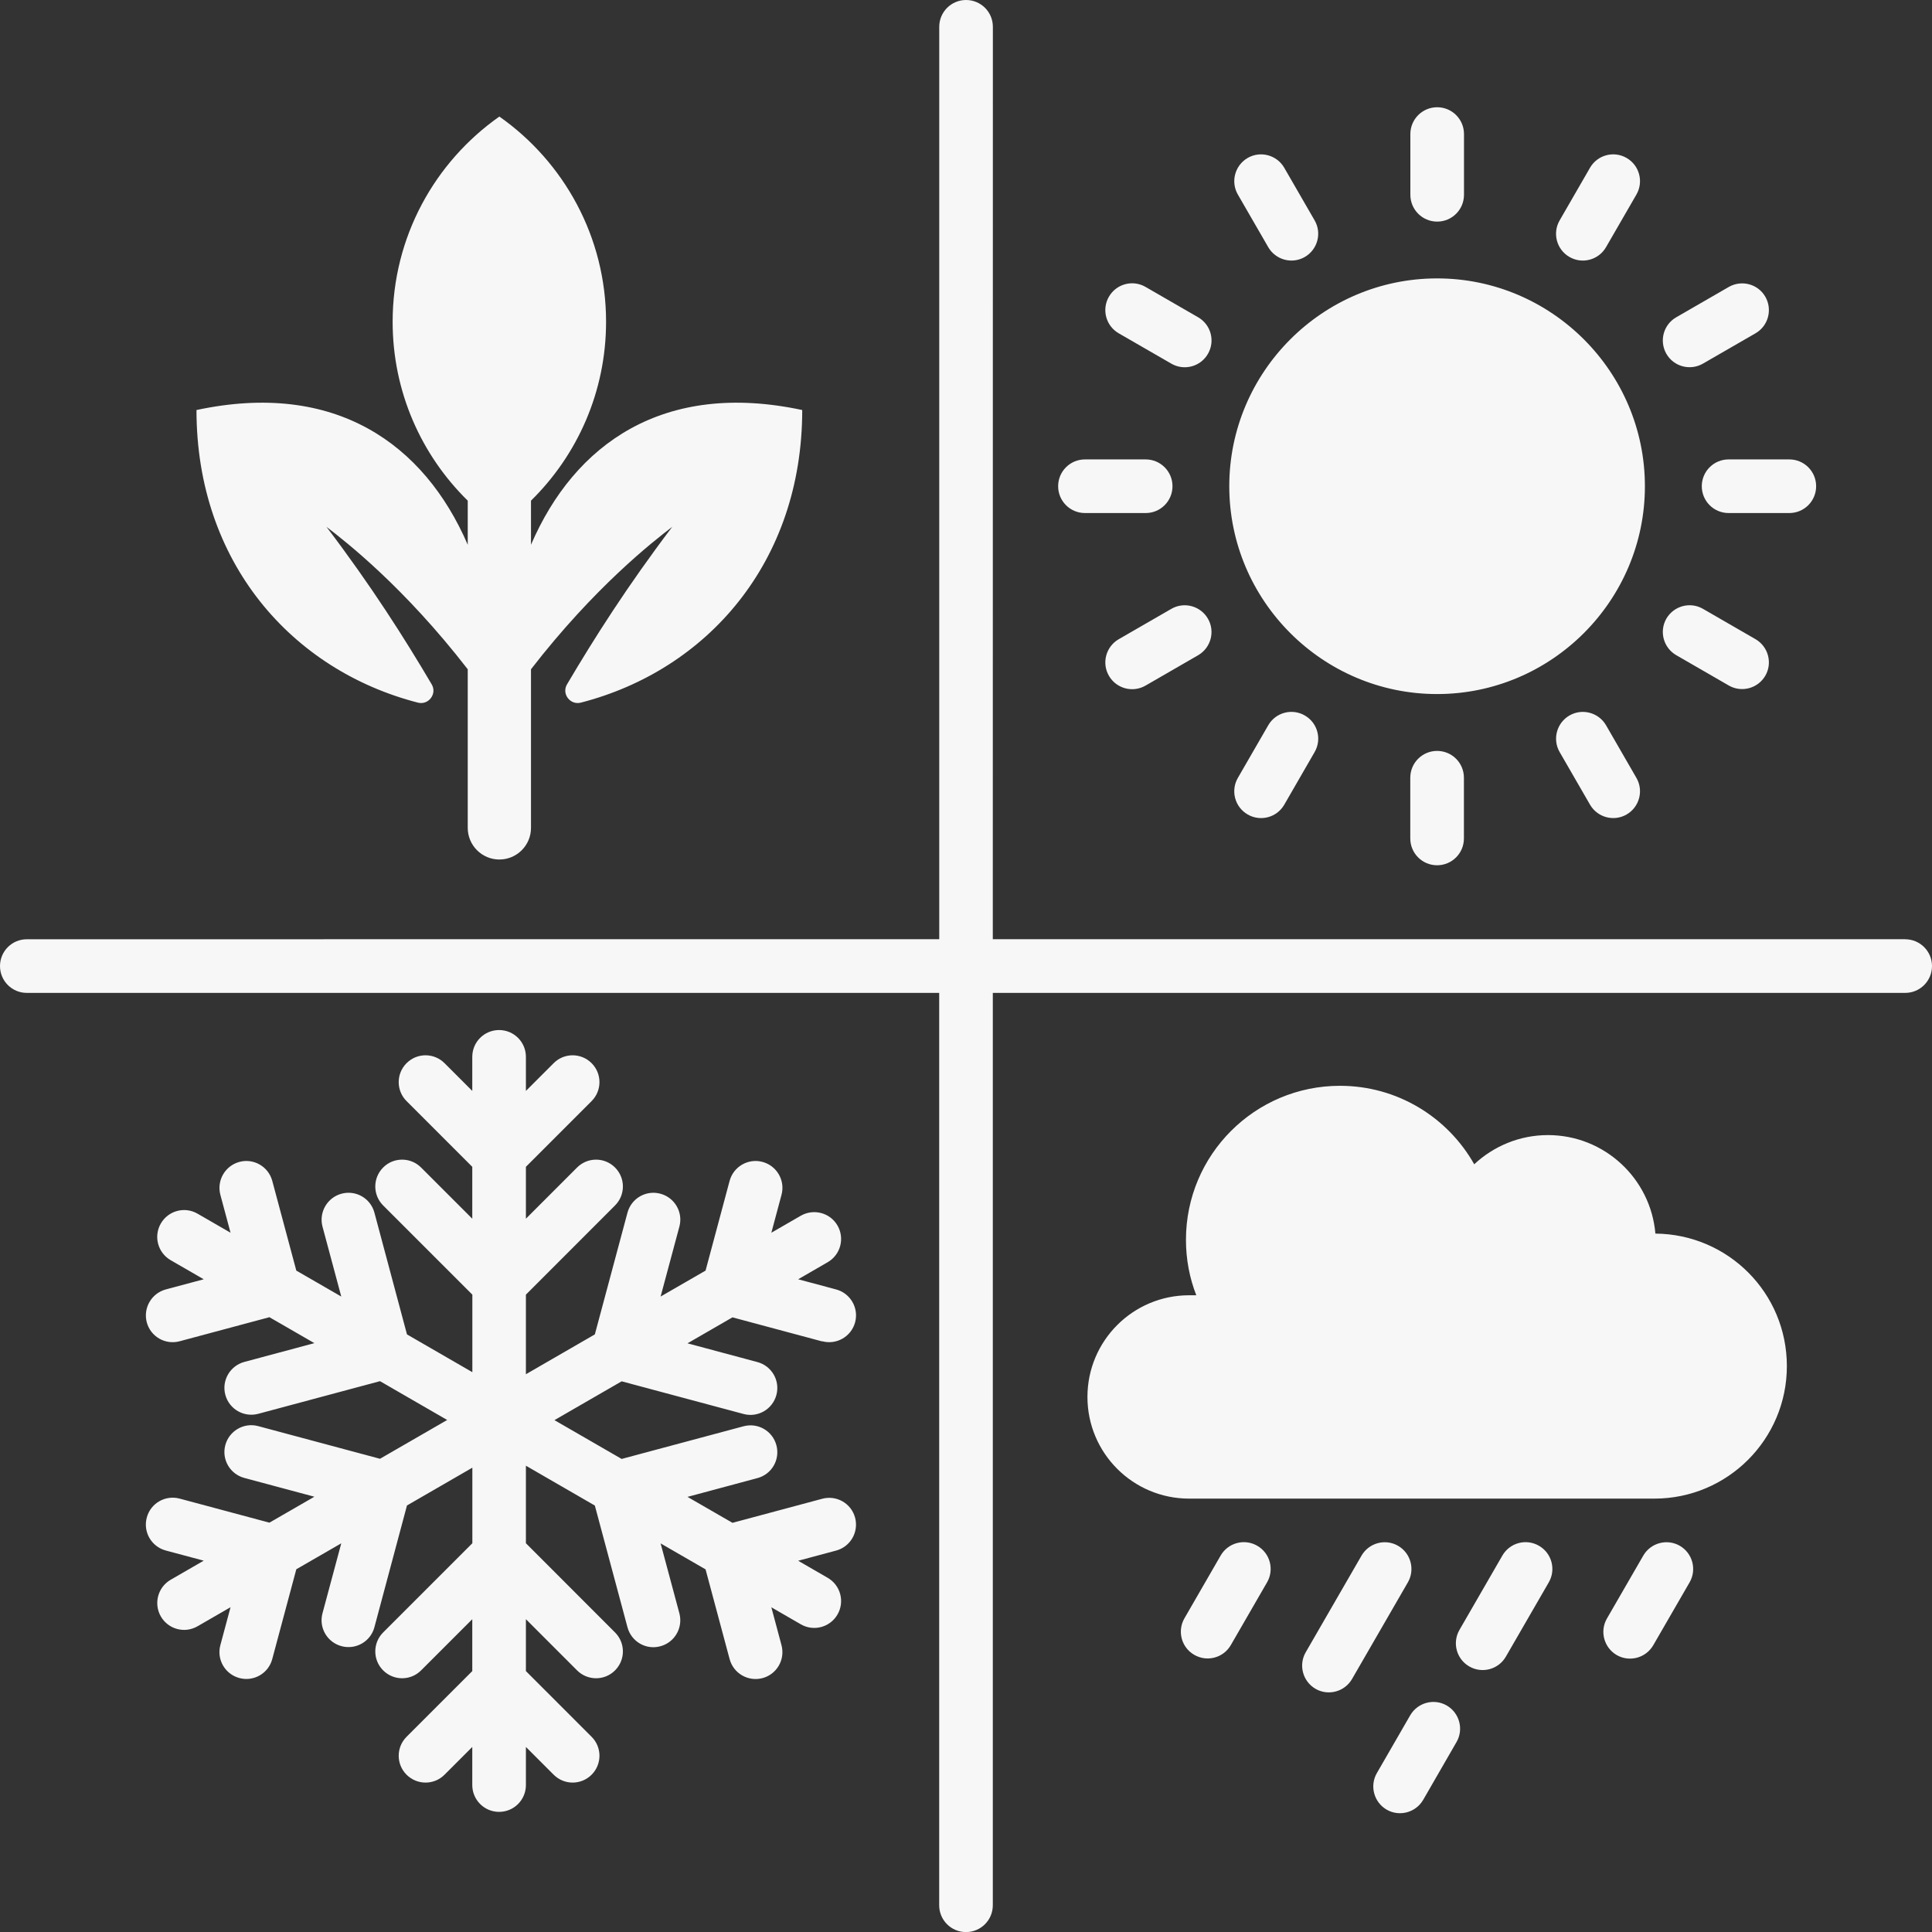 <svg xmlns="http://www.w3.org/2000/svg" width="100" height="100" viewBox="0 0 100 100" fill="none"><rect x="0" y="0" width="100" height="100" fill="#333333" stroke="none"/><path fill-rule="evenodd" clip-rule="evenodd" d="M10.17 21.223C17.343 19.688 21.955 22.97 24.21 28.196V25.914C21.809 23.558 20.323 20.28 20.323 16.655C20.323 12.263 22.507 8.38 25.847 6.033C29.186 8.38 31.37 12.263 31.37 16.655C31.37 20.28 29.88 23.562 27.484 25.914V28.196C29.737 22.97 34.35 19.688 41.523 21.223C41.523 29.118 36.579 34.691 30.064 36.368C29.807 36.433 29.553 36.344 29.39 36.131C29.231 35.919 29.215 35.65 29.349 35.421C30.762 33.029 32.464 30.347 34.795 27.269C33.783 28.044 30.774 30.392 27.484 34.641V42.851C27.484 43.757 26.749 44.488 25.847 44.488C24.945 44.488 24.21 43.753 24.21 42.851V34.641C20.92 30.392 17.911 28.044 16.898 27.269C19.23 30.343 20.932 33.025 22.344 35.421C22.479 35.65 22.463 35.919 22.303 36.131C22.144 36.344 21.887 36.433 21.63 36.368C15.118 34.69 10.17 29.118 10.17 21.223ZM60.627 31.515L57.904 33.086C57.242 33.47 57.014 34.319 57.398 34.98C57.781 35.642 58.63 35.87 59.292 35.487L62.015 33.915C62.676 33.531 62.905 32.682 62.521 32.021C62.137 31.359 61.288 31.131 60.627 31.515ZM74.388 11.47C75.156 11.47 75.776 10.85 75.776 10.082V6.939C75.776 6.172 75.156 5.551 74.388 5.551C73.621 5.551 73 6.172 73 6.939V10.082C73 10.85 73.621 11.47 74.388 11.47ZM57.904 17.251L60.627 18.822C61.289 19.206 62.138 18.982 62.522 18.316C62.905 17.655 62.681 16.806 62.015 16.422L59.292 14.85C58.631 14.467 57.782 14.691 57.398 15.357C57.014 16.018 57.239 16.867 57.904 17.251ZM81.234 37.034C80.573 37.417 80.344 38.267 80.728 38.928L82.3 41.651C82.683 42.312 83.533 42.541 84.194 42.157C84.855 41.773 85.084 40.924 84.7 40.263L83.129 37.54C82.745 36.879 81.896 36.65 81.234 37.034ZM65.644 37.54L64.072 40.263C63.689 40.924 63.913 41.773 64.579 42.157C65.24 42.541 66.089 42.316 66.473 41.651L68.044 38.928C68.428 38.267 68.204 37.417 67.538 37.034C66.877 36.65 66.028 36.874 65.644 37.54ZM72.996 40.255V43.398C72.996 44.165 73.617 44.786 74.384 44.786C75.152 44.786 75.772 44.165 75.772 43.398V40.255C75.772 39.487 75.152 38.867 74.384 38.867C73.617 38.867 72.996 39.487 72.996 40.255ZM56.157 26.555H59.301C60.068 26.555 60.688 25.934 60.688 25.167C60.688 24.4 60.068 23.779 59.301 23.779H56.157C55.39 23.779 54.769 24.4 54.769 25.167C54.769 25.934 55.39 26.555 56.157 26.555ZM88.141 18.823L90.864 17.252C91.525 16.872 91.754 16.027 91.374 15.361C90.995 14.7 90.15 14.472 89.484 14.851L86.761 16.423C86.1 16.802 85.871 17.648 86.251 18.313C86.631 18.974 87.476 19.203 88.141 18.823ZM88.084 25.167C88.084 25.934 88.705 26.555 89.472 26.555H92.615C93.383 26.555 94.003 25.934 94.003 25.167C94.003 24.4 93.383 23.779 92.615 23.779H89.472C88.705 23.779 88.084 24.4 88.084 25.167ZM65.644 12.793C66.027 13.455 66.876 13.684 67.538 13.3C68.199 12.916 68.428 12.067 68.044 11.406L66.472 8.683C66.089 8.021 65.239 7.793 64.578 8.176C63.917 8.56 63.688 9.409 64.072 10.071L65.644 12.793ZM81.234 13.3C81.895 13.684 82.744 13.459 83.128 12.793L84.7 10.071C85.083 9.409 84.859 8.56 84.193 8.176C83.532 7.793 82.683 8.017 82.299 8.683L80.728 11.406C80.344 12.067 80.568 12.916 81.234 13.3ZM86.761 33.911L89.484 35.483C90.145 35.863 90.99 35.634 91.374 34.973C91.754 34.312 91.525 33.467 90.864 33.083L88.141 31.511C87.48 31.131 86.635 31.36 86.251 32.021C85.871 32.683 86.1 33.528 86.761 33.911ZM74.383 35.924C80.307 35.924 85.14 31.091 85.14 25.167C85.14 19.244 80.307 14.41 74.383 14.41C68.46 14.41 63.627 19.244 63.627 25.167C63.627 31.091 68.46 35.924 74.383 35.924ZM85.683 63.855C85.442 60.998 83.041 58.752 80.123 58.752C78.649 58.752 77.306 59.328 76.306 60.263C74.938 57.838 72.338 56.201 69.358 56.201C64.953 56.201 61.385 59.769 61.385 64.174C61.385 65.186 61.573 66.154 61.92 67.043H61.548C58.642 67.043 56.286 69.399 56.286 72.306C56.286 75.212 58.642 77.568 61.548 77.568H61.553H85.63C89.418 77.568 92.488 74.498 92.488 70.71C92.488 66.921 89.447 63.884 85.687 63.851L85.683 63.855ZM98.611 48.612H51.387L51.391 1.388C51.391 0.62 50.771 0 50.003 0C49.236 0 48.615 0.621 48.615 1.388V48.612L1.388 48.616C0.62 48.616 0 49.237 0 50.004C0 50.772 0.621 51.392 1.388 51.392H48.612V98.616C48.612 99.384 49.233 100.004 50 100.004C50.767 100.004 51.388 99.384 51.388 98.616V51.392H98.612C99.379 51.392 100 50.772 100 50.004C100 49.237 99.379 48.616 98.612 48.616L98.611 48.612ZM72.362 80.009C71.701 79.629 70.856 79.858 70.472 80.519L67.582 85.524C67.202 86.185 67.431 87.03 68.092 87.414C68.754 87.794 69.599 87.565 69.982 86.904L72.873 81.899C73.252 81.237 73.024 80.392 72.362 80.009ZM74.881 88.275C74.22 87.896 73.375 88.124 72.991 88.786L71.264 91.778C70.885 92.439 71.113 93.284 71.775 93.668C72.436 94.048 73.281 93.819 73.665 93.158L75.391 90.165C75.771 89.504 75.543 88.659 74.881 88.275ZM79.657 80.009C78.996 79.625 78.147 79.85 77.763 80.515L75.543 84.361C75.159 85.022 75.383 85.871 76.049 86.255C76.71 86.638 77.559 86.414 77.943 85.748L80.164 81.903C80.547 81.242 80.323 80.392 79.657 80.009ZM65.076 80.009C64.414 79.625 63.565 79.85 63.181 80.515L61.308 83.76C60.924 84.422 61.148 85.271 61.814 85.654C62.475 86.038 63.324 85.814 63.708 85.148L65.582 81.903C65.966 81.242 65.741 80.392 65.076 80.009ZM86.945 80.009C86.283 79.629 85.438 79.858 85.055 80.519L83.173 83.777C82.793 84.438 83.022 85.283 83.683 85.667C84.344 86.046 85.189 85.818 85.573 85.156L87.455 81.899C87.835 81.237 87.606 80.392 86.945 80.009ZM42.558 69.423C43.297 69.623 44.06 69.183 44.26 68.444C44.46 67.701 44.019 66.941 43.276 66.741L41.313 66.215L42.839 65.333C43.505 64.949 43.733 64.1 43.35 63.435C42.966 62.769 42.117 62.545 41.452 62.924L39.925 63.806L40.451 61.843C40.651 61.104 40.211 60.34 39.468 60.14C38.729 59.94 37.965 60.381 37.765 61.12L36.52 65.766L34.193 67.109L35.165 63.488C35.365 62.745 34.924 61.986 34.181 61.786C33.438 61.586 32.679 62.026 32.479 62.765L30.789 69.068L27.221 71.13V67.011L31.834 62.394C32.377 61.851 32.377 60.973 31.834 60.43C31.291 59.887 30.413 59.887 29.87 60.43L27.221 63.08V60.394L30.621 56.993C31.164 56.45 31.164 55.572 30.621 55.029C30.078 54.486 29.197 54.486 28.658 55.029L27.221 56.466V54.703C27.221 53.935 26.6 53.315 25.833 53.315C25.065 53.315 24.445 53.935 24.445 54.703V56.466L23.008 55.029C22.465 54.486 21.587 54.486 21.044 55.029C20.501 55.572 20.501 56.45 21.044 56.993L24.445 60.394V63.08L21.795 60.43C21.252 59.887 20.371 59.887 19.832 60.43C19.289 60.973 19.289 61.851 19.832 62.394L24.449 67.011V71.024L21.065 69.068L19.379 62.765C19.179 62.022 18.419 61.586 17.676 61.786C16.938 61.986 16.497 62.745 16.692 63.488L17.664 67.109L15.337 65.766L14.092 61.12C13.892 60.381 13.129 59.94 12.39 60.14C11.651 60.34 11.21 61.1 11.406 61.843L11.933 63.806L10.222 62.818C9.557 62.434 8.708 62.663 8.324 63.329C7.94 63.994 8.169 64.843 8.834 65.227L10.545 66.215L8.581 66.741C7.842 66.941 7.401 67.701 7.597 68.444C7.797 69.187 8.557 69.623 9.3 69.423L13.945 68.178L16.272 69.521L12.647 70.493C11.908 70.693 11.463 71.452 11.663 72.195C11.863 72.938 12.623 73.375 13.365 73.179L19.668 71.489L23.146 73.498L19.668 75.506L13.365 73.816C12.627 73.616 11.863 74.057 11.663 74.796C11.463 75.539 11.904 76.298 12.647 76.498L16.272 77.47L13.945 78.813L9.3 77.568C8.557 77.368 7.793 77.808 7.597 78.551C7.397 79.294 7.838 80.054 8.581 80.254L10.545 80.78L8.834 81.768C8.169 82.152 7.944 83.001 8.324 83.666C8.708 84.332 9.557 84.561 10.222 84.177L11.933 83.189L11.406 85.152C11.206 85.895 11.647 86.655 12.39 86.855C13.133 87.055 13.896 86.614 14.092 85.871L15.337 81.225L17.664 79.882L16.692 83.503C16.492 84.246 16.933 85.005 17.676 85.205C18.419 85.405 19.183 84.965 19.379 84.226L21.065 77.923L24.449 75.967V79.878L19.832 84.495C19.289 85.038 19.289 85.916 19.832 86.459C20.375 87.002 21.256 87.002 21.795 86.459L24.445 83.809V86.495L21.044 89.896C20.501 90.439 20.501 91.317 21.044 91.859C21.587 92.402 22.469 92.402 23.008 91.859L24.445 90.422V92.394C24.445 93.162 25.069 93.782 25.833 93.782C26.6 93.782 27.221 93.162 27.221 92.394V90.422L28.658 91.859C29.201 92.402 30.078 92.402 30.621 91.859C31.164 91.317 31.164 90.439 30.621 89.896L27.221 86.495V83.809L29.87 86.459C30.413 87.002 31.295 87.002 31.834 86.459C32.377 85.916 32.377 85.038 31.834 84.495L27.221 79.878V75.865L30.789 77.927L32.479 84.23C32.679 84.973 33.442 85.414 34.181 85.21C34.924 85.01 35.361 84.25 35.165 83.507L34.193 79.886L36.52 81.23L37.765 85.875C37.965 86.618 38.725 87.055 39.468 86.859C40.211 86.659 40.647 85.9 40.451 85.157L39.925 83.193L41.452 84.075C42.117 84.459 42.966 84.23 43.35 83.564C43.733 82.899 43.505 82.05 42.839 81.666L41.313 80.784L43.276 80.258C44.019 80.058 44.456 79.299 44.26 78.556C44.06 77.813 43.301 77.376 42.558 77.576L37.912 78.821L35.585 77.478L39.206 76.506C39.949 76.306 40.386 75.547 40.186 74.804C39.986 74.061 39.227 73.624 38.484 73.824L32.176 75.514L28.698 73.506L32.176 71.497L38.484 73.187C39.222 73.387 39.986 72.947 40.186 72.204C40.386 71.46 39.945 70.701 39.206 70.501L35.585 69.53L37.912 68.186L42.558 69.432V69.423Z" fill="#F7F7F7"></path></svg>
